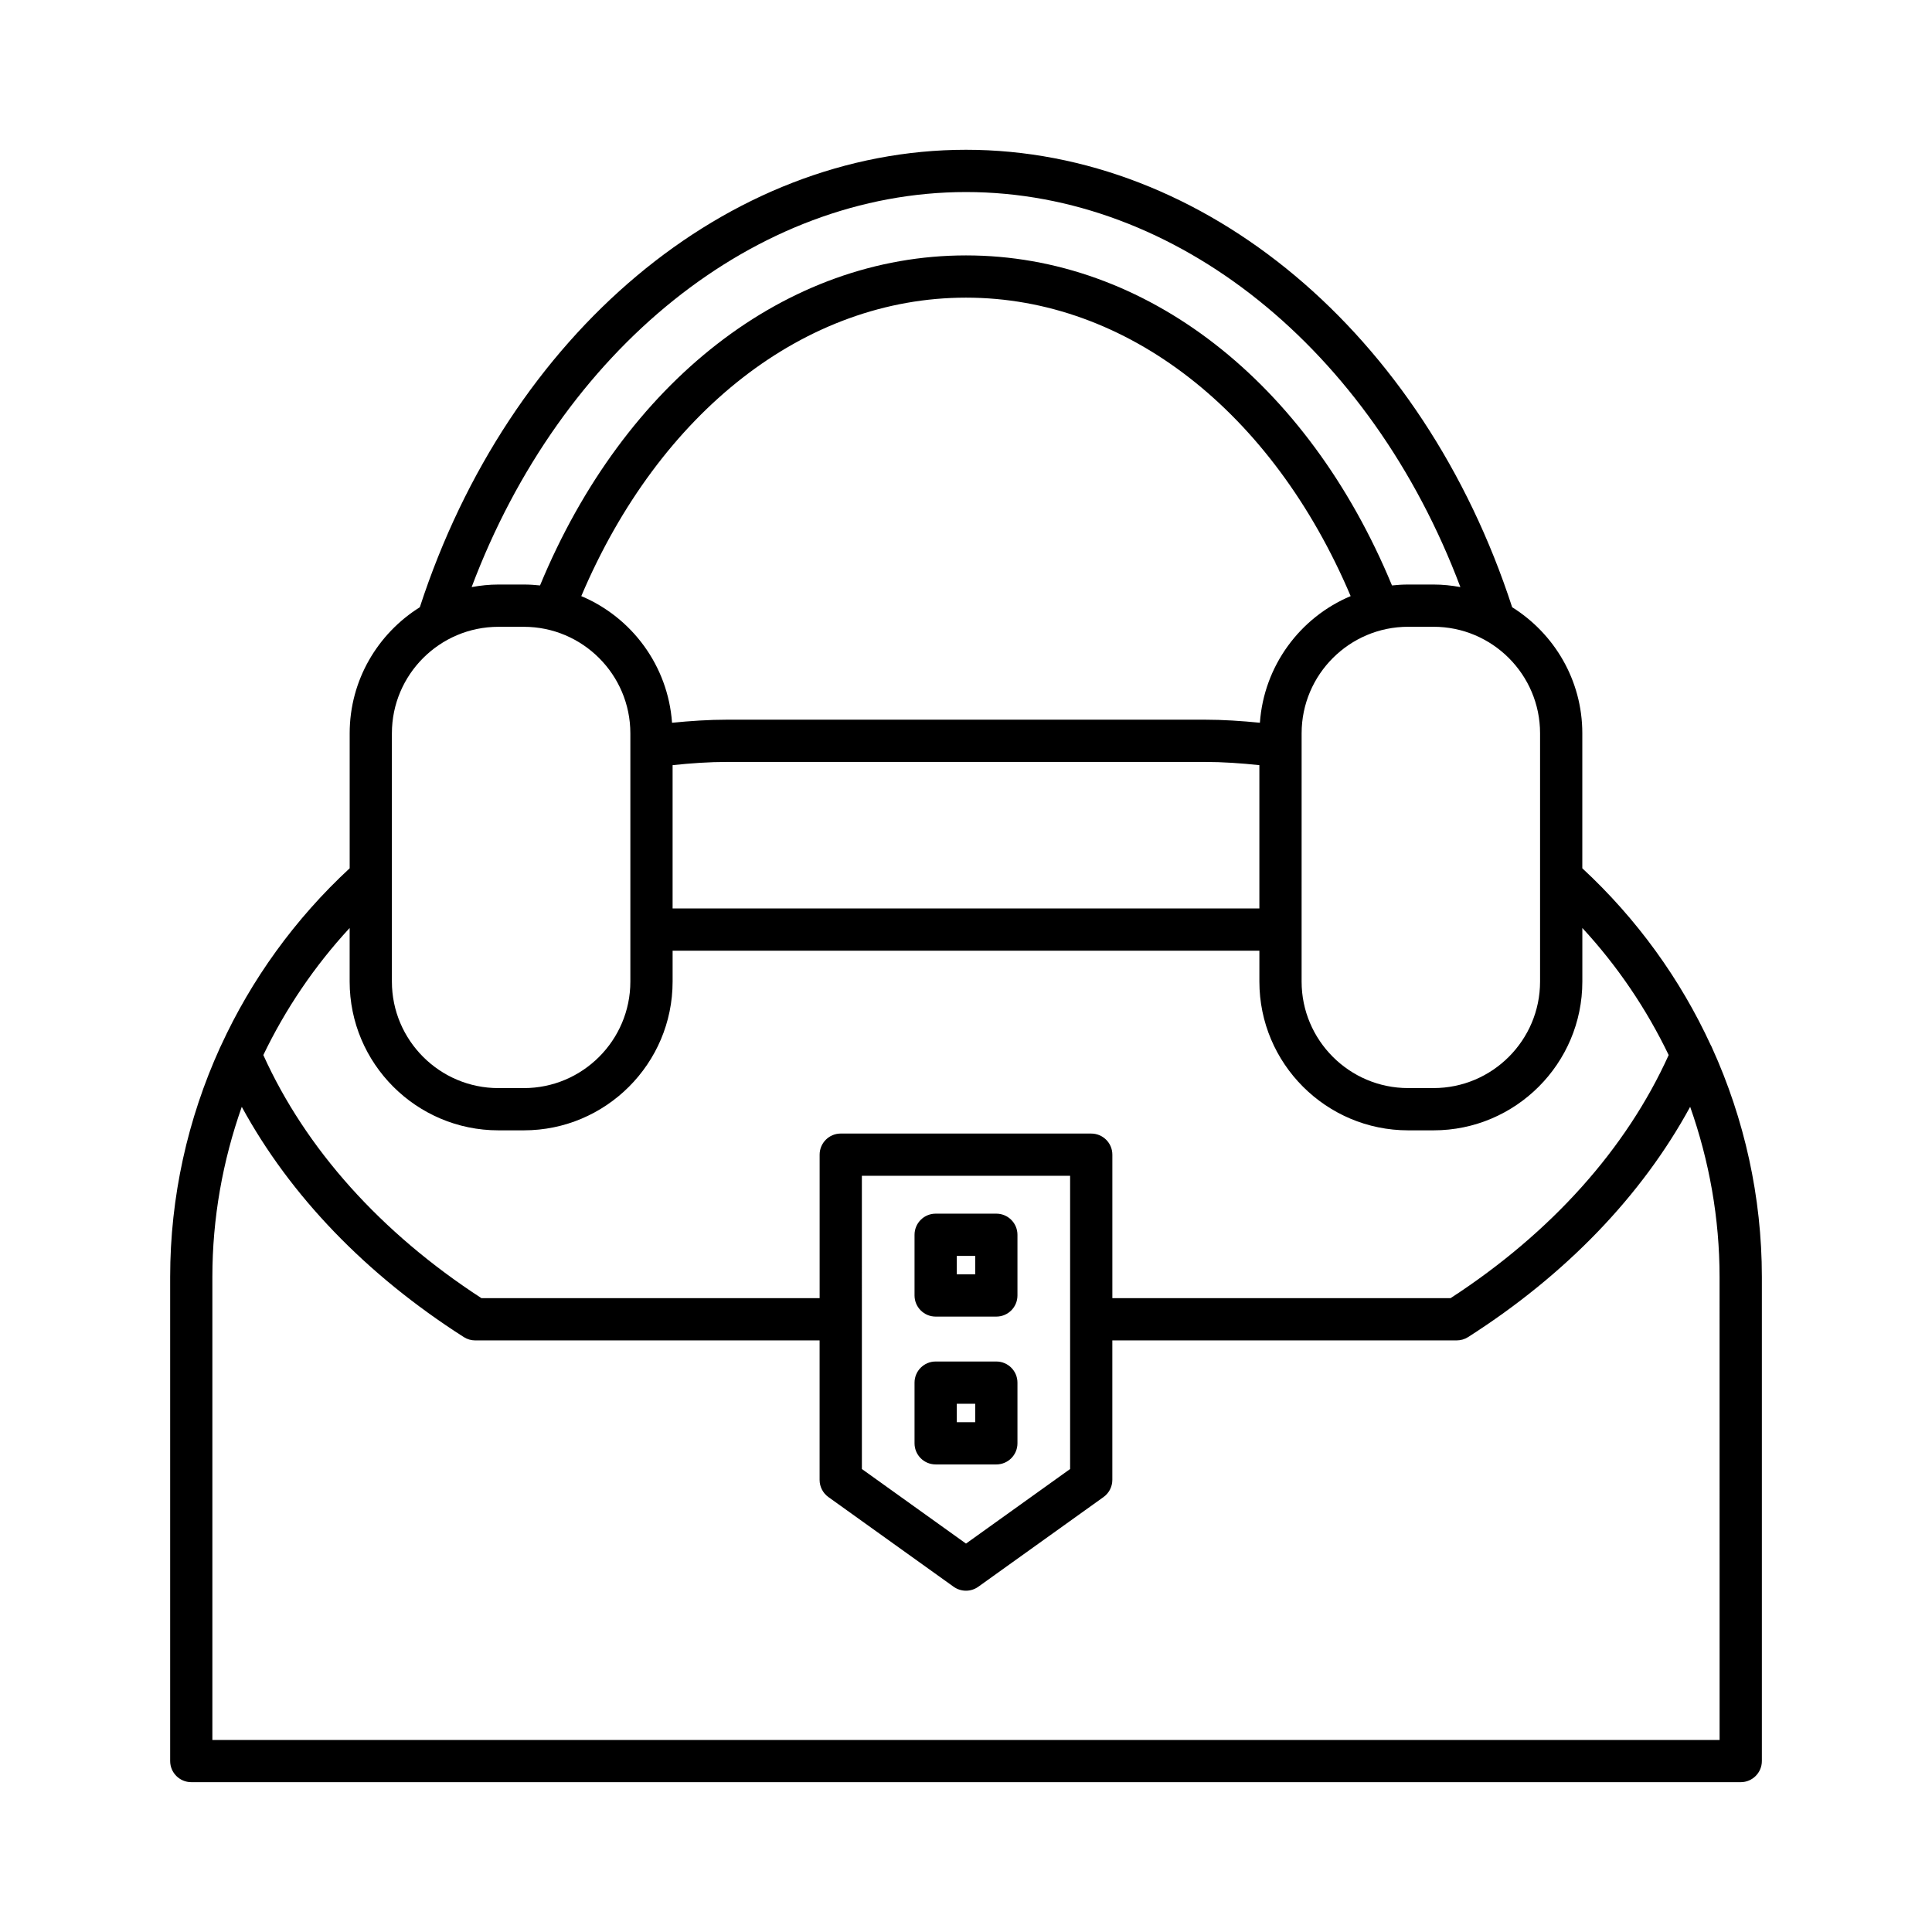 <?xml version="1.0" encoding="UTF-8"?>
<!-- Uploaded to: SVG Repo, www.svgrepo.com, Generator: SVG Repo Mixer Tools -->
<svg fill="#000000" width="800px" height="800px" version="1.1" viewBox="144 144 512 512" xmlns="http://www.w3.org/2000/svg">
 <g>
  <path d="m597.38 421c-8.066-17.523-19.582-33.492-34.051-46.891v-35.777c0-14.086-7.449-26.434-18.59-33.41-23.621-72.582-81.516-121.23-144.74-121.23s-121.12 48.645-144.74 121.23c-11.141 6.977-18.59 19.324-18.59 33.41v35.773c-14.52 13.441-26.066 29.473-34.137 47.062-0.066 0.145-0.148 0.27-0.203 0.418-8.613 18.938-13.234 39.641-13.234 60.789v128.32c0 3.09 2.508 5.598 5.598 5.598h410.62c3.09 0 5.598-2.508 5.598-5.598v-128.32c0-21.129-4.609-41.809-13.211-60.73-0.078-0.23-0.199-0.434-0.312-0.652zm-45.246-82.664v65.785c0 15.566-12.668 28.23-28.234 28.23h-6.727c-15.566 0-28.234-12.664-28.234-28.23l0.004-65.785c0-15.566 12.668-28.234 28.234-28.234h6.727c15.562 0 28.23 12.668 28.23 28.234zm-88.891-3.613h-126.5c-4.887 0-9.781 0.332-14.645 0.816-1.07-15.129-10.676-27.938-24.051-33.562 20.754-48.914 59.359-79.098 101.95-79.098s81.188 30.18 101.94 79.094c-13.375 5.625-22.98 18.434-24.051 33.562-4.863-0.48-9.758-0.812-14.645-0.812zm14.504 12.051v37.973h-155.5v-37.973c4.812-0.512 9.66-0.855 14.504-0.855h126.49c4.844 0 9.691 0.344 14.504 0.855zm-77.75-151.88c55.793 0 107.28 41.641 131.02 104.69-2.309-0.422-4.68-0.676-7.109-0.676h-6.727c-1.449 0-2.879 0.09-4.289 0.242-22.371-54.039-65.246-87.465-112.89-87.465s-90.523 33.426-112.89 87.465c-1.41-0.152-2.836-0.242-4.285-0.242h-6.727c-2.43 0-4.801 0.254-7.109 0.676 23.738-63.051 75.223-104.69 131.02-104.69zm-152.14 143.45c0-15.566 12.668-28.234 28.234-28.234h6.727c15.566 0 28.234 12.668 28.234 28.234v51.984c0 0.008-0.004 0.016-0.004 0.027 0 0.008 0.004 0.016 0.004 0.027v13.746c0 15.566-12.668 28.23-28.234 28.23h-6.727c-15.566 0-28.234-12.664-28.234-28.23zm-11.195 51.578v14.203c0 21.738 17.688 39.426 39.43 39.426h6.727c21.742 0 39.43-17.688 39.43-39.426v-8.176h155.5v8.176c0 21.738 17.688 39.426 39.43 39.426h6.727c21.742 0 39.43-17.688 39.43-39.426v-14.199c9.328 10.098 17.008 21.465 22.879 33.672-11.227 24.84-31.094 47.062-57.801 64.426h-89.629v-38.02c0-3.09-2.508-5.598-5.598-5.598l-66.379-0.004c-3.09 0-5.598 2.508-5.598 5.598v38.02l-89.625 0.004c-26.707-17.363-46.578-39.586-57.801-64.426 5.871-12.211 13.551-23.578 22.879-33.676zm190.93 65.68v77.703l-27.59 19.762-27.59-19.762-0.004-77.703zm172.12 149.51h-399.43v-122.72c0-15.488 2.719-30.707 7.793-45.074 12.812 23.535 32.91 44.465 58.844 61.023 0.898 0.574 1.945 0.879 3.012 0.879h91.273v36.965c0 1.805 0.871 3.5 2.336 4.551l33.188 23.773c0.984 0.695 2.125 1.043 3.269 1.043 1.141 0 2.285-0.352 3.262-1.047l33.188-23.773c1.465-1.051 2.336-2.746 2.336-4.551v-36.965h91.273c1.07 0 2.113-0.305 3.012-0.879 25.934-16.559 46.031-37.488 58.844-61.023 5.074 14.367 7.793 29.586 7.793 45.074z"/>
  <path d="m391.96 492.91h16.078c3.09 0 5.598-2.508 5.598-5.598v-16.082c0-3.09-2.508-5.598-5.598-5.598h-16.078c-3.09 0-5.598 2.508-5.598 5.598v16.082c0 3.09 2.504 5.598 5.598 5.598zm5.598-16.082h4.883v4.883h-4.883z"/>
  <path d="m391.96 532.09h16.078c3.09 0 5.598-2.508 5.598-5.598v-16.078c0-3.09-2.508-5.598-5.598-5.598h-16.078c-3.09 0-5.598 2.508-5.598 5.598v16.082c0 3.09 2.504 5.594 5.598 5.594zm5.598-16.078h4.883v4.883h-4.883z"/>
 </g>
</svg>